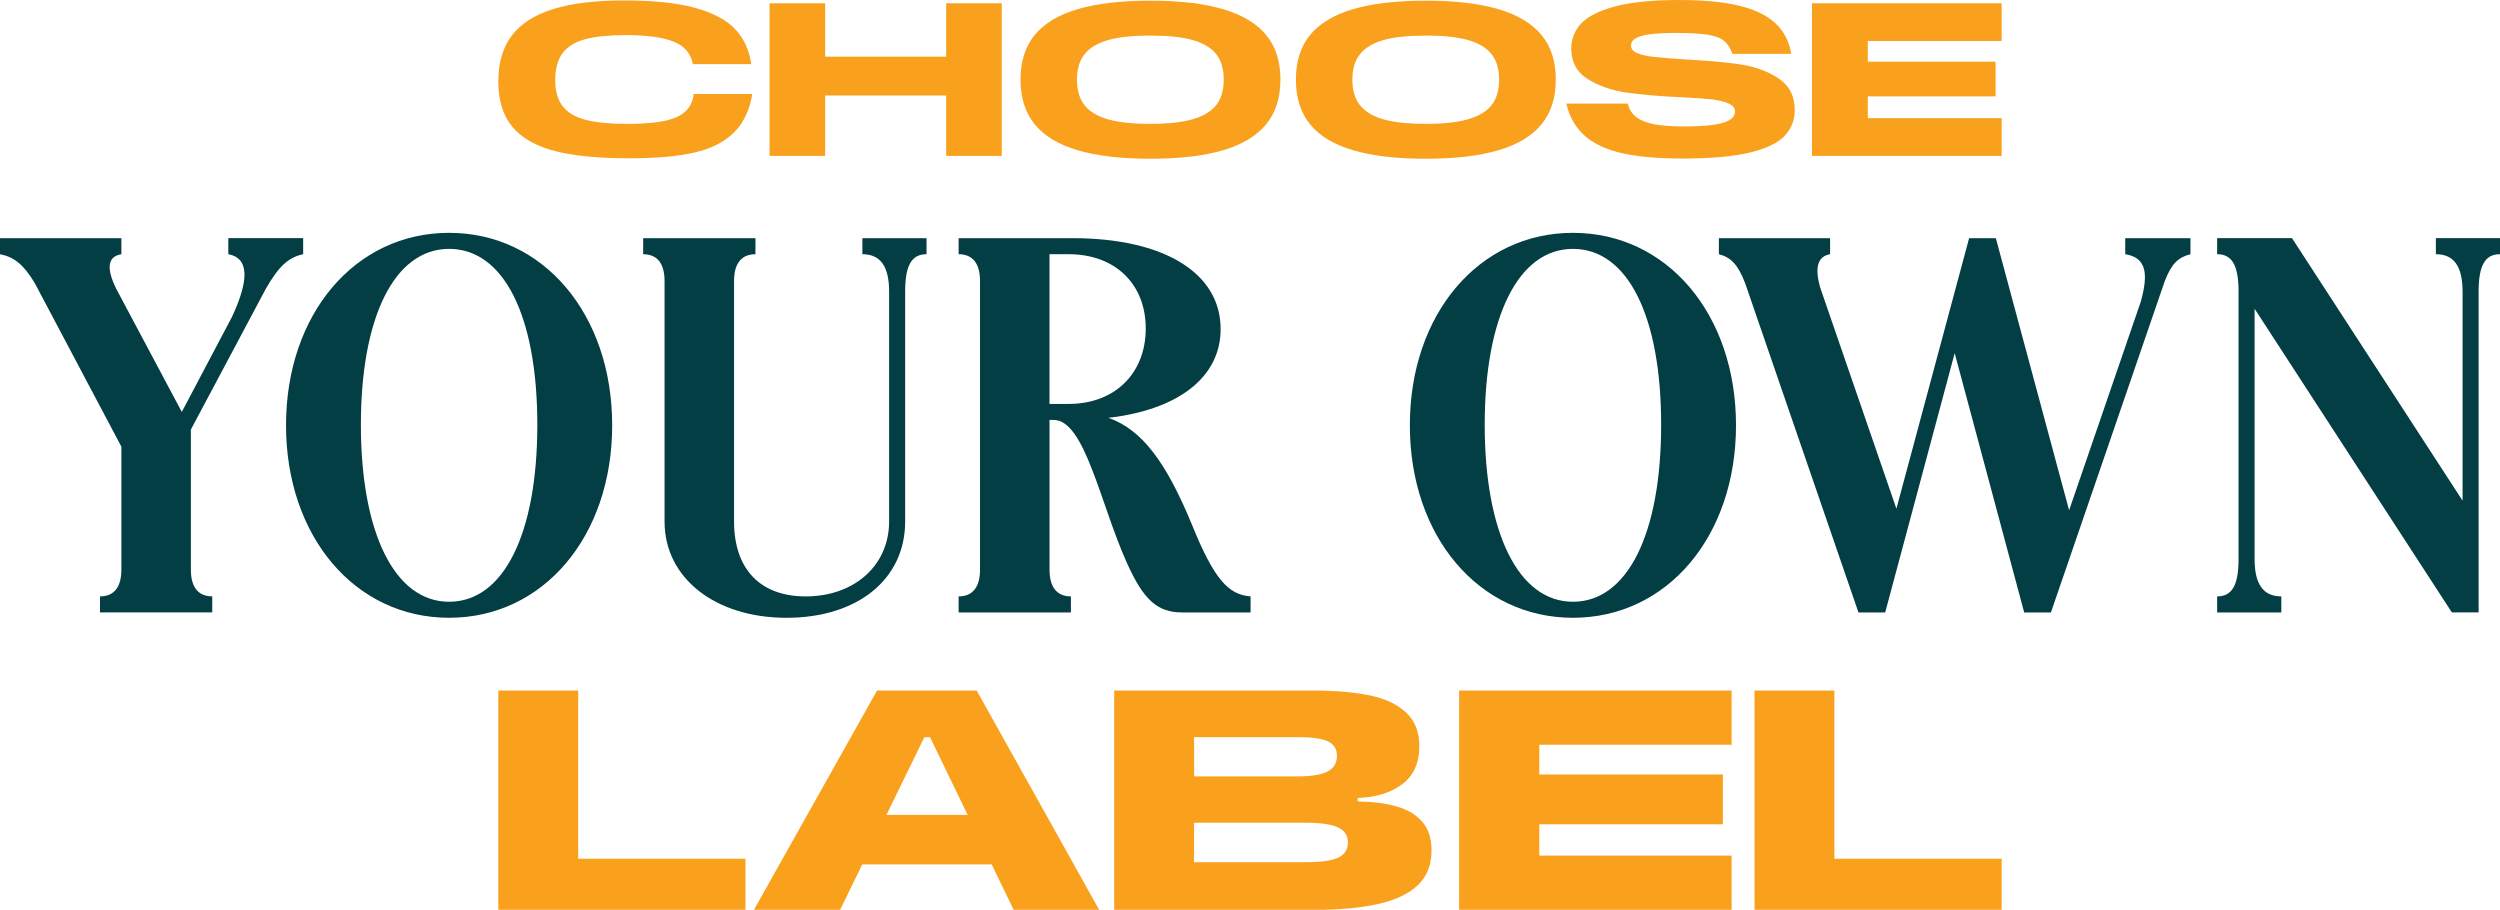 <svg width="1264" height="460" viewBox="0 0 1264 460" fill="none" xmlns="http://www.w3.org/2000/svg">
<g clip-path="url(#clip0_6028_5763)">
<path d="M292.34 349.13H251.946V460H376.913V434.181H292.34V349.13Z" fill="#F9A11D"/>
<path d="M443.441 349.13L381.193 460H424.752L435.965 437.031H501.37L512.498 460H555.735L493.808 349.13H443.441ZM448.184 412.005L467.36 372.727H470.211L489.246 412.005H448.184Z" fill="#F9A11D"/>
<path d="M706.129 407.734C700.585 406.147 694.012 405.307 686.411 405.197V403.454C695.701 403.14 703.224 400.816 708.98 396.489C714.736 392.162 717.61 385.77 717.61 377.321C717.61 370.034 715.34 364.309 710.801 360.14C706.263 355.97 700.059 353.088 692.191 351.51C684.322 349.923 674.742 349.138 663.442 349.138H563.344V460.008H664.714C677.805 460.008 688.712 458.979 697.421 456.922C706.129 454.864 712.702 451.645 717.139 447.263C721.575 442.881 723.79 437.102 723.79 429.917C723.79 423.902 722.227 419.096 719.118 415.508C716 411.919 711.673 409.328 706.129 407.749V407.734ZM671.444 374.863C674.451 376.292 675.959 378.695 675.959 382.072C675.959 385.872 674.318 388.566 671.051 390.152C667.777 391.738 662.869 392.531 656.32 392.531H603.738V372.735H657.278C663.717 372.735 668.444 373.45 671.452 374.871L671.444 374.863ZM676.587 433.623C673.313 435.155 668.036 435.916 660.748 435.916H603.73V415.963H659.798C667.4 415.963 672.92 416.733 676.352 418.256C679.783 419.787 681.495 422.347 681.495 425.936C681.495 429.524 679.854 432.084 676.587 433.615V433.623Z" fill="#F9A11D"/>
<path d="M737.729 460H875.52V432.595H778.272V416.756H871.091V391.573H778.272V376.528H875.52V349.13H737.729V460Z" fill="#F9A11D"/>
<path d="M927.473 434.181V349.13H887.087V460H1012.05V434.181H927.473Z" fill="#F9A11D"/>
<path d="M50.556 301.536C57.584 301.536 61.369 296.943 61.369 288.022V225.846L17.574 143.128C11.897 133.665 7.028 129.88 0 128.53V120.418H61.369V128.53C54.608 129.613 53.532 135.291 58.667 145.829L91.916 208.272L117.327 160.152C126.248 140.96 125.706 130.414 115.435 128.522V120.41H153.277V128.522C145.707 130.147 140.838 134.741 134.352 146.096L96.502 217.192V288.014C96.502 296.935 100.287 301.528 107.315 301.528V309.64H50.548V301.528L50.556 301.536Z" fill="#023E43"/>
<path d="M227.068 117.717C274.648 117.717 309.521 158.809 309.521 215.033C309.521 271.257 274.648 312.349 227.068 312.349C179.489 312.349 144.615 271.257 144.615 215.033C144.615 158.809 179.489 117.717 227.068 117.717ZM227.068 304.245C254.639 304.245 271.671 269.914 271.671 214.766C271.671 159.618 254.639 125.829 227.068 125.829C199.497 125.829 182.465 160.16 182.465 214.766C182.465 269.372 199.497 304.245 227.068 304.245Z" fill="#023E43"/>
<path d="M336.001 263.695V142.052C336.001 133.131 332.216 128.538 325.188 128.538V120.426H381.955V128.538C374.926 128.538 371.141 133.131 371.141 142.052V263.695C371.141 287.755 384.389 301.544 407.366 301.544C431.968 301.544 449.535 285.863 449.535 263.695V147.454C449.535 134.749 445.208 128.53 436.02 128.53V120.418H468.46V128.53C460.89 128.53 457.647 134.207 457.647 147.454V263.695C457.647 292.891 433.586 312.357 397.636 312.357C361.687 312.357 336.001 292.349 336.001 263.695Z" fill="#023E43"/>
<path d="M569.83 284.779C556.316 254.775 548.471 212.332 532.797 212.332H530.638V288.022C530.638 296.943 534.423 301.536 541.451 301.536V309.648H484.684V301.536C491.712 301.536 495.497 296.943 495.497 288.022V142.044C495.497 133.124 491.712 128.53 484.684 128.53V120.418H542.267C588.496 120.418 617.151 137.992 617.151 166.371C617.151 190.698 595.791 207.188 560.384 211.248C577.416 217.193 589.58 233.683 602.552 265.046C613.907 293.158 621.203 300.728 632.291 301.536V309.648H597.692C585.253 309.648 578.225 303.429 569.846 284.779H569.83ZM540.359 204.22C563.611 204.22 579.285 188.814 579.285 166.104C579.285 143.395 563.603 128.53 540.359 128.53H530.63V204.22H540.359Z" fill="#023E43"/>
<path d="M795.273 117.717C842.852 117.717 877.726 158.809 877.726 215.033C877.726 271.257 842.852 312.349 795.273 312.349C747.694 312.349 712.82 271.257 712.82 215.033C712.82 158.809 747.694 117.717 795.273 117.717ZM795.273 304.245C822.844 304.245 839.876 269.914 839.876 214.766C839.876 159.618 822.844 125.829 795.273 125.829C767.702 125.829 750.67 160.16 750.67 214.766C750.67 269.372 767.702 304.245 795.273 304.245Z" fill="#023E43"/>
<path d="M882.312 143.128C878.794 133.932 875.284 130.147 869.065 128.53V120.418H925.298V128.53C919.079 129.613 917.461 135.016 920.162 145.02L958.821 257.209L995.587 120.426H1009.1L1046.14 258.018L1082.36 152.59C1086.69 137.183 1084.52 130.155 1074.52 128.53V120.418H1107.5V128.53C1101.28 130.155 1098.04 133.124 1094.53 142.044L1036.95 309.648H1023.43L988.292 178.542L953.152 309.648H939.637L882.328 143.128H882.312Z" fill="#023E43"/>
<path d="M1239.67 309.648L1139.92 156.1V282.612C1139.92 295.317 1144.25 301.536 1153.43 301.536V309.648H1120.99V301.536C1128.56 301.536 1131.81 295.859 1131.81 282.612V147.446C1131.81 134.199 1128.56 128.522 1120.99 128.522V120.41H1158.84L1245.08 253.141V147.446C1245.08 134.741 1240.76 128.522 1231.57 128.522V120.41H1264.01V128.522C1256.44 128.522 1253.19 134.199 1253.19 147.446V309.64H1239.68L1239.67 309.648Z" fill="#023E43"/>
<path d="M346.594 56.279C344.207 58.525 340.657 60.135 335.954 61.132C331.25 62.121 324.999 62.624 317.209 62.624C308.461 62.624 301.48 61.964 296.266 60.637C291.044 59.318 287.149 57.041 284.581 53.805C282.006 50.57 280.726 46.126 280.726 40.464C280.726 34.802 282.013 29.989 284.581 26.683C287.157 23.377 291.028 21.06 296.211 19.741C301.394 18.422 308.132 17.755 316.44 17.755C327.316 17.755 335.459 18.893 340.862 21.17C346.264 23.448 349.405 27.201 350.285 32.415H379.827C378.869 25.505 376.246 19.702 371.942 14.998C367.647 10.295 360.933 6.659 351.824 4.083C342.707 1.508 330.692 0.228 315.772 0.228C300.852 0.228 289.262 1.665 279.885 4.531C270.517 7.397 263.513 11.826 258.887 17.817C254.254 23.809 251.946 31.614 251.946 41.241C251.946 50.868 254.317 58.423 259.06 64.116C263.803 69.809 270.949 73.892 280.498 76.35C290.047 78.816 302.658 80.041 318.309 80.041C331.611 80.041 342.487 79.083 350.937 77.174C359.386 75.266 366.053 71.921 370.945 67.147C375.83 62.372 378.971 55.831 380.368 47.523H350.717C350.348 51.128 348.973 54.049 346.586 56.287L346.594 56.279Z" fill="#F9A11D"/>
<path d="M478.386 28.662H417.198V1.657H389.093V78.823H417.198V48.285H478.386V78.823H506.498V1.657H478.386V28.662Z" fill="#F9A11D"/>
<path d="M618.391 4.633C608.693 1.767 596.451 0.338 581.68 0.338C566.909 0.338 554.565 1.767 544.859 4.633C535.161 7.499 527.921 11.857 523.138 17.7C518.364 23.542 515.969 31.057 515.969 40.244C515.969 49.431 518.356 56.962 523.138 62.844C527.913 68.725 535.153 73.099 544.859 75.965C554.557 78.831 566.831 80.26 581.68 80.26C596.529 80.26 608.685 78.831 618.391 75.965C628.089 73.099 635.345 68.725 640.167 62.844C644.981 56.962 647.391 49.431 647.391 40.244C647.391 31.057 644.981 23.542 640.167 17.7C635.353 11.857 628.097 7.499 618.391 4.633ZM614.968 53.083C612.47 56.279 608.536 58.666 603.173 60.252C597.809 61.831 590.64 62.624 581.672 62.624C572.704 62.624 565.449 61.854 560.117 60.307C554.785 58.76 550.858 56.373 548.322 53.146C545.785 49.91 544.521 45.615 544.521 40.252C544.521 34.889 545.785 30.695 548.322 27.468C550.858 24.233 554.785 21.846 560.117 20.299C565.441 18.752 572.626 17.982 581.672 17.982C590.718 17.982 597.802 18.752 603.173 20.299C608.536 21.846 612.47 24.233 614.968 27.468C617.465 30.703 618.713 34.967 618.713 40.252C618.713 45.537 617.465 49.895 614.968 53.099V53.083Z" fill="#F9A11D"/>
<path d="M757.619 4.633C747.921 1.767 735.679 0.338 720.908 0.338C706.137 0.338 693.793 1.767 684.087 4.633C674.389 7.499 667.149 11.857 662.366 17.7C657.592 23.542 655.205 31.057 655.205 40.244C655.205 49.431 657.592 56.962 662.366 62.844C667.141 68.725 674.381 73.099 684.087 75.965C693.785 78.831 706.059 80.26 720.908 80.26C735.757 80.26 747.913 78.831 757.619 75.965C767.317 73.099 774.573 68.725 779.395 62.844C784.209 56.962 786.619 49.431 786.619 40.244C786.619 31.057 784.209 23.542 779.395 17.7C774.581 11.857 767.325 7.499 757.619 4.633ZM754.203 53.083C751.706 56.279 747.772 58.666 742.409 60.252C737.045 61.831 729.876 62.624 720.908 62.624C711.94 62.624 704.684 61.854 699.352 60.307C694.02 58.76 690.094 56.373 687.558 53.146C685.021 49.91 683.757 45.615 683.757 40.252C683.757 34.889 685.021 30.695 687.558 27.468C690.094 24.233 694.02 21.846 699.352 20.299C704.677 18.752 711.862 17.982 720.908 17.982C729.954 17.982 737.037 18.752 742.409 20.299C747.772 21.846 751.706 24.233 754.203 27.468C756.701 30.703 757.949 34.967 757.949 40.252C757.949 45.537 756.701 49.895 754.203 53.099V53.083Z" fill="#F9A11D"/>
<path d="M899.054 39.522C893.471 35.886 886.906 33.53 879.375 32.47C871.845 31.402 862.453 30.578 851.208 29.989C844.666 29.549 839.688 29.141 836.272 28.779C832.856 28.41 830.061 27.79 827.893 26.903C825.726 26.023 824.642 24.735 824.642 23.047C824.642 21.579 825.357 20.385 826.794 19.466C828.223 18.548 830.595 17.849 833.901 17.37C837.206 16.891 841.761 16.655 847.572 16.655C854.482 16.655 859.822 16.969 863.615 17.59C867.4 18.218 870.156 19.301 871.884 20.84C873.612 22.387 874.954 24.515 875.905 27.233H905.666C904.567 20.77 901.826 15.548 897.452 11.582C893.078 7.617 886.961 4.696 879.101 2.819C871.232 0.942 861.244 0.008 849.119 0.008C835.447 0.008 824.587 1.091 816.546 3.259C808.497 5.426 802.804 8.292 799.459 11.857C796.113 15.422 794.441 19.671 794.441 24.586C794.441 31.347 797.181 36.459 802.655 39.906C808.128 43.361 814.575 45.639 822.004 46.738C829.424 47.837 838.722 48.654 849.896 49.164C856.579 49.463 861.652 49.808 865.107 50.209C868.562 50.617 871.444 51.292 873.761 52.251C876.077 53.209 877.232 54.567 877.232 56.326C877.232 58.972 875.174 60.904 871.059 62.113C866.945 63.323 860.584 63.935 851.985 63.935C845.664 63.935 840.575 63.59 836.72 62.891C832.864 62.192 829.794 61.014 827.516 59.365C825.239 57.708 823.731 55.376 822.993 52.368H791.904C793.593 59.349 796.812 64.862 801.547 68.906C806.29 72.95 812.627 75.832 820.567 77.559C828.506 79.287 838.534 80.15 850.658 80.15C865.209 80.15 876.658 79.122 884.998 77.064C893.337 75.007 899.164 72.157 902.47 68.521C905.776 64.885 907.433 60.606 907.433 55.674C907.433 48.544 904.637 43.165 899.054 39.522Z" fill="#F9A11D"/>
<path d="M1012.05 20.723V1.657H916.142V78.823H1012.05V59.75H944.364V48.725H1008.97V31.198H944.364V20.723H1012.05Z" fill="#F9A11D"/>
</g>
<defs>
<clipPath id="clip0_6028_5763">
<rect width="1264" height="460" fill="white"/>
</clipPath>
</defs>
</svg>
